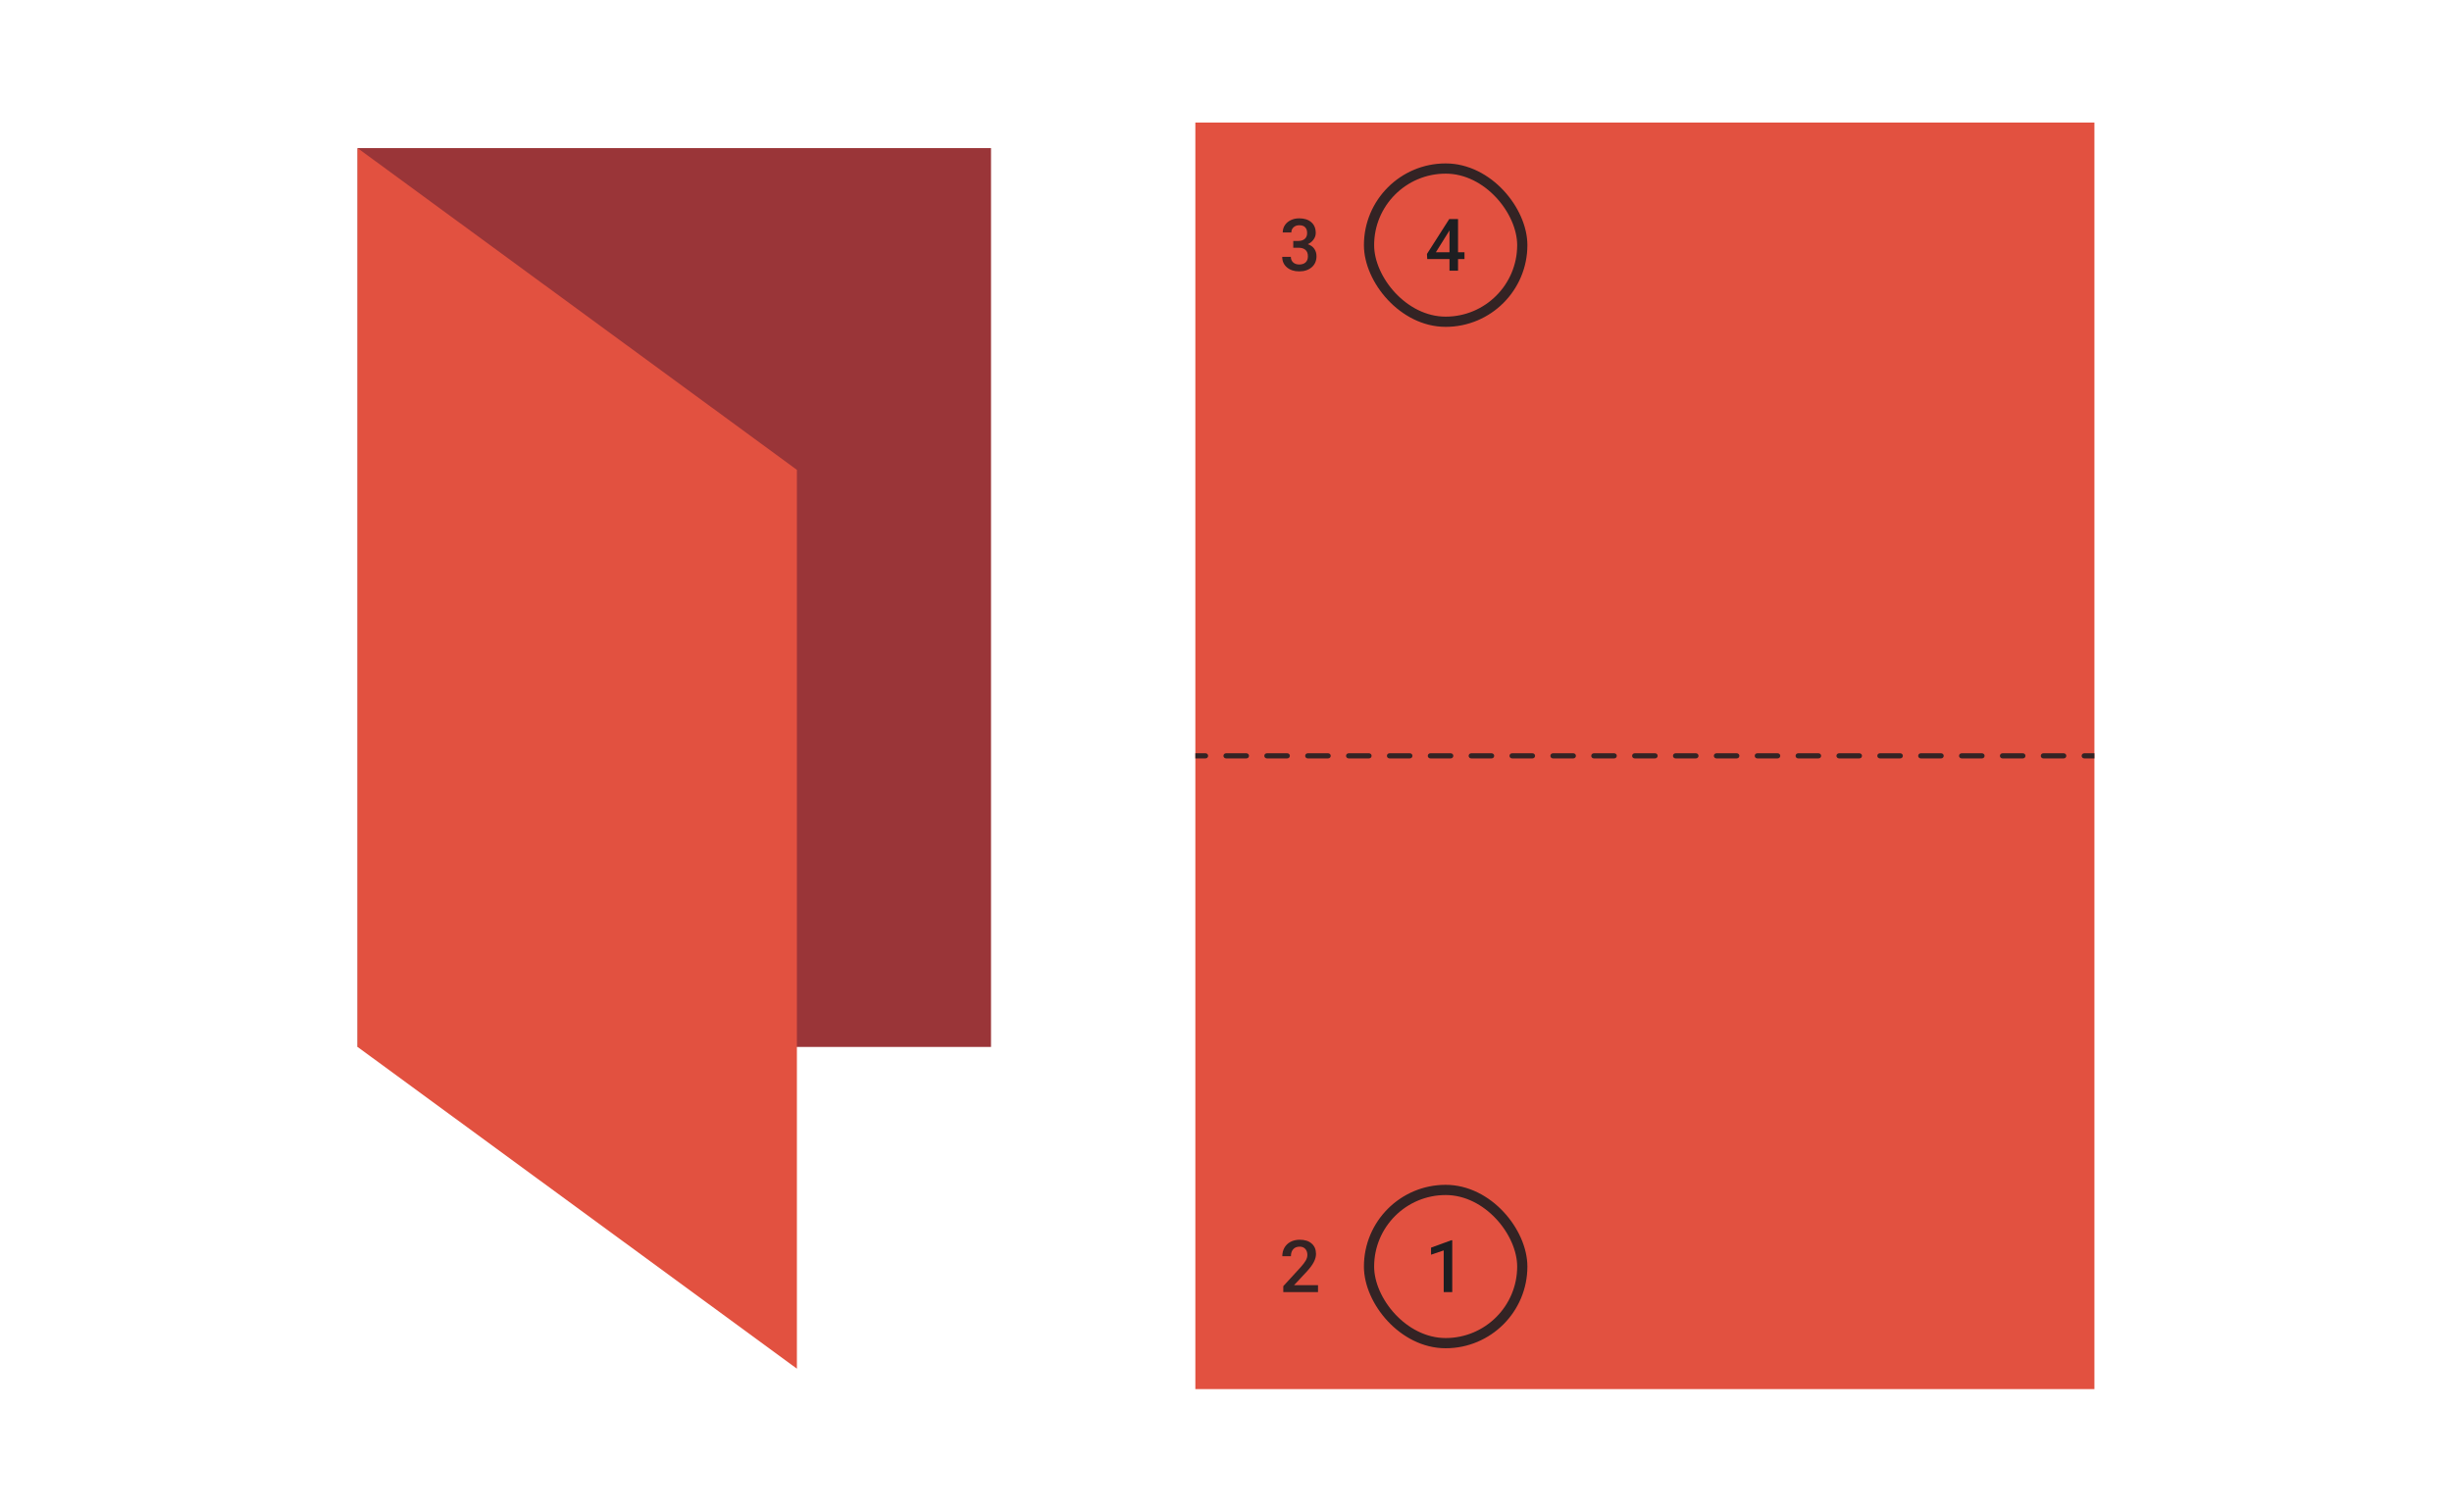 <svg width="480" height="296" viewBox="0 0 480 296" fill="none" xmlns="http://www.w3.org/2000/svg">
<rect x="70" y="29" width="124" height="176" fill="#9A3538"/>
<path d="M70 29L156 92V268L70 205V29Z" fill="#E25140"/>
<rect x="234" y="24" width="176" height="248" fill="#E25140"/>
<path d="M236 148.5C236.276 148.5 236.5 148.276 236.5 148C236.5 147.724 236.276 147.5 236 147.5V148.5ZM240 147.5C239.724 147.5 239.5 147.724 239.5 148C239.5 148.276 239.724 148.5 240 148.5V147.5ZM244 148.5C244.276 148.5 244.5 148.276 244.5 148C244.5 147.724 244.276 147.5 244 147.5V148.5ZM248 147.5C247.724 147.5 247.5 147.724 247.5 148C247.5 148.276 247.724 148.5 248 148.5V147.5ZM252 148.5C252.276 148.5 252.5 148.276 252.5 148C252.5 147.724 252.276 147.5 252 147.5V148.5ZM256 147.5C255.724 147.5 255.5 147.724 255.5 148C255.5 148.276 255.724 148.5 256 148.5V147.5ZM260 148.5C260.276 148.5 260.5 148.276 260.5 148C260.5 147.724 260.276 147.5 260 147.5V148.5ZM264 147.5C263.724 147.5 263.5 147.724 263.5 148C263.5 148.276 263.724 148.5 264 148.5V147.5ZM268 148.5C268.276 148.5 268.5 148.276 268.5 148C268.5 147.724 268.276 147.5 268 147.5V148.5ZM272 147.5C271.724 147.5 271.5 147.724 271.5 148C271.5 148.276 271.724 148.5 272 148.5V147.5ZM276 148.5C276.276 148.5 276.5 148.276 276.5 148C276.5 147.724 276.276 147.5 276 147.5V148.5ZM280 147.5C279.724 147.5 279.5 147.724 279.5 148C279.5 148.276 279.724 148.5 280 148.5V147.5ZM284 148.5C284.276 148.5 284.5 148.276 284.5 148C284.5 147.724 284.276 147.5 284 147.5V148.5ZM288 147.5C287.724 147.5 287.5 147.724 287.5 148C287.5 148.276 287.724 148.5 288 148.5V147.5ZM292 148.5C292.276 148.5 292.5 148.276 292.5 148C292.5 147.724 292.276 147.5 292 147.5V148.5ZM296 147.5C295.724 147.5 295.5 147.724 295.5 148C295.5 148.276 295.724 148.5 296 148.5V147.5ZM300 148.5C300.276 148.5 300.5 148.276 300.5 148C300.5 147.724 300.276 147.5 300 147.5V148.5ZM304 147.5C303.724 147.5 303.5 147.724 303.5 148C303.5 148.276 303.724 148.5 304 148.5V147.5ZM308 148.5C308.276 148.5 308.5 148.276 308.5 148C308.5 147.724 308.276 147.5 308 147.5V148.5ZM312 147.5C311.724 147.5 311.5 147.724 311.5 148C311.5 148.276 311.724 148.5 312 148.5V147.5ZM316 148.5C316.276 148.5 316.5 148.276 316.5 148C316.5 147.724 316.276 147.5 316 147.5V148.5ZM320 147.5C319.724 147.5 319.5 147.724 319.5 148C319.5 148.276 319.724 148.5 320 148.5V147.5ZM324 148.5C324.276 148.5 324.5 148.276 324.5 148C324.5 147.724 324.276 147.5 324 147.5V148.5ZM328 147.5C327.724 147.5 327.5 147.724 327.5 148C327.5 148.276 327.724 148.5 328 148.5V147.5ZM332 148.5C332.276 148.5 332.5 148.276 332.5 148C332.5 147.724 332.276 147.5 332 147.5V148.5ZM336 147.5C335.724 147.5 335.5 147.724 335.5 148C335.5 148.276 335.724 148.5 336 148.5V147.5ZM340 148.5C340.276 148.5 340.5 148.276 340.5 148C340.5 147.724 340.276 147.5 340 147.5V148.5ZM344 147.5C343.724 147.5 343.5 147.724 343.5 148C343.5 148.276 343.724 148.5 344 148.5V147.5ZM348 148.5C348.276 148.5 348.5 148.276 348.5 148C348.5 147.724 348.276 147.5 348 147.5V148.5ZM352 147.5C351.724 147.5 351.5 147.724 351.5 148C351.5 148.276 351.724 148.5 352 148.5V147.5ZM356 148.5C356.276 148.5 356.5 148.276 356.5 148C356.5 147.724 356.276 147.5 356 147.5V148.5ZM360 147.5C359.724 147.5 359.5 147.724 359.5 148C359.5 148.276 359.724 148.5 360 148.5V147.5ZM364 148.5C364.276 148.5 364.5 148.276 364.5 148C364.5 147.724 364.276 147.5 364 147.5V148.5ZM368 147.5C367.724 147.5 367.5 147.724 367.5 148C367.5 148.276 367.724 148.5 368 148.5V147.5ZM372 148.5C372.276 148.5 372.5 148.276 372.5 148C372.5 147.724 372.276 147.5 372 147.5V148.5ZM376 147.5C375.724 147.5 375.5 147.724 375.5 148C375.5 148.276 375.724 148.5 376 148.5V147.5ZM380 148.5C380.276 148.5 380.5 148.276 380.5 148C380.5 147.724 380.276 147.5 380 147.5V148.5ZM384 147.5C383.724 147.5 383.5 147.724 383.5 148C383.5 148.276 383.724 148.5 384 148.5V147.5ZM388 148.5C388.276 148.5 388.5 148.276 388.5 148C388.5 147.724 388.276 147.5 388 147.5V148.5ZM392 147.5C391.724 147.5 391.5 147.724 391.5 148C391.5 148.276 391.724 148.5 392 148.5V147.5ZM396 148.5C396.276 148.5 396.5 148.276 396.5 148C396.5 147.724 396.276 147.5 396 147.5V148.5ZM400 147.5C399.724 147.5 399.5 147.724 399.5 148C399.5 148.276 399.724 148.5 400 148.5V147.5ZM404 148.5C404.276 148.5 404.5 148.276 404.5 148C404.5 147.724 404.276 147.5 404 147.5V148.5ZM408 147.5C407.724 147.5 407.5 147.724 407.5 148C407.5 148.276 407.724 148.5 408 148.5V147.5ZM234 148.5H236V147.5H234V148.5ZM240 148.5H244V147.5H240V148.5ZM248 148.5H252V147.5H248V148.5ZM256 148.5H260V147.5H256V148.5ZM264 148.5H268V147.5H264V148.5ZM272 148.5H276V147.5H272V148.5ZM280 148.5H284V147.5H280V148.5ZM288 148.5H292V147.5H288V148.5ZM296 148.5H300V147.5H296V148.5ZM304 148.5H308V147.5H304V148.5ZM312 148.5H316V147.5H312V148.5ZM320 148.5H324V147.5H320V148.5ZM328 148.5H332V147.5H328V148.5ZM336 148.5H340V147.5H336V148.5ZM344 148.5H348V147.5H344V148.5ZM352 148.5H356V147.5H352V148.5ZM360 148.5H364V147.5H360V148.5ZM368 148.5H372V147.5H368V148.5ZM376 148.5H380V147.5H376V148.5ZM384 148.5H388V147.5H384V148.5ZM392 148.5H396V147.5H392V148.5ZM400 148.5H404V147.5H400V148.5ZM408 148.5H410V147.5H408V148.5Z" fill="#1E1E21" fill-opacity="0.89"/>
<path d="M284.291 242.856V253H282.618V244.842L280.139 245.682V244.3L284.09 242.856H284.291Z" fill="#1E1E21"/>
<rect x="268" y="233" width="30" height="30.001" rx="15" stroke="#1E1E21" stroke-opacity="0.89" stroke-width="2"/>
<path d="M286.687 49.396V50.73H279.396L279.341 49.723L283.701 42.891H285.041L283.59 45.376L281.084 49.396H286.687ZM285.423 42.891V53H283.75V42.891H285.423Z" fill="#1E1E21"/>
<rect x="268" y="33" width="30" height="30.001" rx="15" stroke="#1E1E21" stroke-opacity="0.89" stroke-width="2"/>
<path d="M258.013 253H251.216V251.84L254.583 248.167C255.069 247.626 255.414 247.175 255.618 246.813C255.826 246.448 255.93 246.082 255.93 245.716C255.93 245.235 255.794 244.846 255.521 244.55C255.252 244.254 254.889 244.106 254.431 244.106C253.884 244.106 253.461 244.272 253.16 244.605C252.859 244.939 252.709 245.395 252.709 245.973H251.021C251.021 245.358 251.16 244.805 251.438 244.314C251.72 243.819 252.121 243.434 252.639 243.161C253.162 242.888 253.764 242.752 254.444 242.752C255.426 242.752 256.199 242.999 256.764 243.495C257.333 243.985 257.618 244.666 257.618 245.536C257.618 246.04 257.474 246.57 257.187 247.126C256.905 247.677 256.44 248.304 255.791 249.008L253.32 251.653H258.013V253Z" fill="#1E1E21" fill-opacity="0.89"/>
<path d="M253.167 47.175H254.194C254.713 47.17 255.123 47.036 255.423 46.772C255.729 46.508 255.882 46.126 255.882 45.626C255.882 45.145 255.754 44.772 255.5 44.508C255.25 44.24 254.866 44.106 254.347 44.106C253.894 44.106 253.521 44.237 253.229 44.501C252.938 44.761 252.792 45.101 252.792 45.522H251.105C251.105 45.004 251.241 44.531 251.514 44.106C251.792 43.68 252.176 43.349 252.667 43.113C253.162 42.872 253.715 42.752 254.326 42.752C255.336 42.752 256.127 43.006 256.701 43.515C257.28 44.02 257.569 44.724 257.569 45.626C257.569 46.08 257.423 46.508 257.132 46.911C256.845 47.309 256.472 47.61 256.014 47.813C256.569 48.003 256.99 48.302 257.277 48.709C257.569 49.116 257.715 49.602 257.715 50.167C257.715 51.074 257.402 51.797 256.777 52.333C256.157 52.87 255.34 53.139 254.326 53.139C253.354 53.139 252.558 52.88 251.938 52.361C251.318 51.843 251.007 51.153 251.007 50.292H252.695C252.695 50.736 252.843 51.097 253.139 51.375C253.44 51.653 253.843 51.792 254.347 51.792C254.87 51.792 255.282 51.653 255.583 51.375C255.884 51.097 256.034 50.695 256.034 50.167C256.034 49.635 255.877 49.225 255.562 48.938C255.248 48.651 254.78 48.508 254.16 48.508H253.167V47.175Z" fill="#1E1E21" fill-opacity="0.89"/>
</svg>
